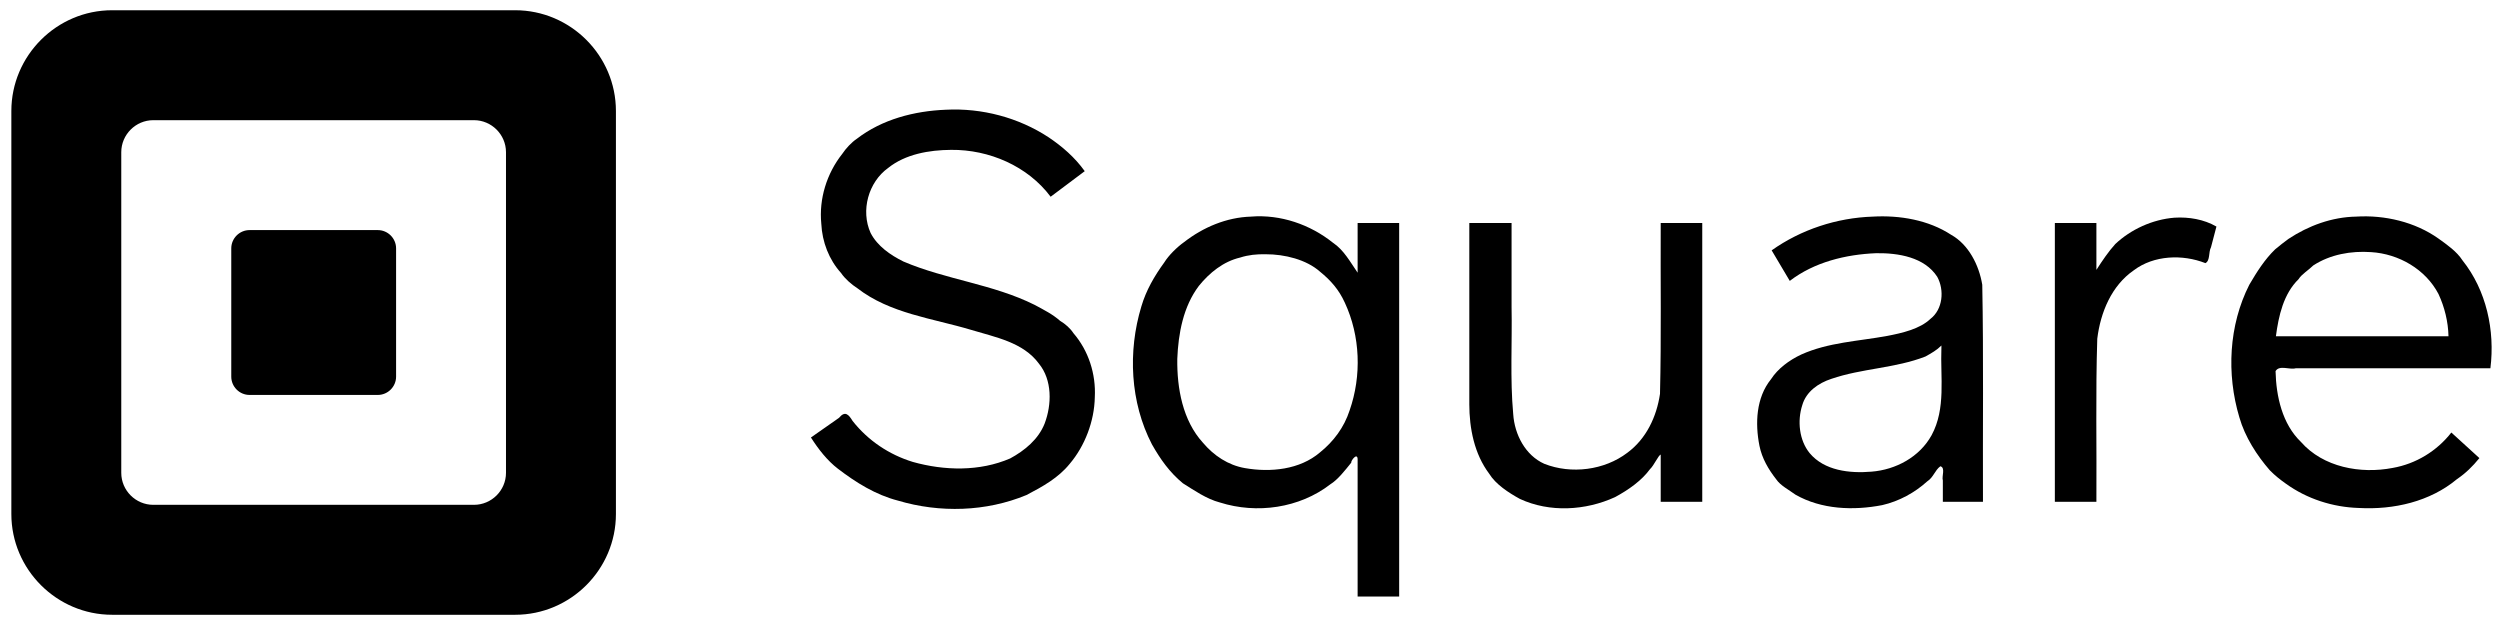 <?xml version="1.0" encoding="UTF-8" standalone="no"?>
<!-- Created with Inkscape (http://www.inkscape.org/) -->

<svg
   xmlns:dc="http://purl.org/dc/elements/1.1/"
   xmlns:cc="http://creativecommons.org/ns#"
   xmlns:rdf="http://www.w3.org/1999/02/22-rdf-syntax-ns#"
   xmlns:svg="http://www.w3.org/2000/svg"
   xmlns="http://www.w3.org/2000/svg"
   xmlns:sodipodi="http://sodipodi.sourceforge.net/DTD/sodipodi-0.dtd"
   xmlns:inkscape="http://www.inkscape.org/namespaces/inkscape"
   version="1.1"
   width="220"
   height="55"
   id="svg2"
   inkscape:version="0.48.2 r9819"
   sodipodi:docname="Square, Inc. logo.svg">
  <sodipodi:namedview
     pagecolor="#ffffff"
     bordercolor="#666666"
     borderopacity="1"
     objecttolerance="10"
     gridtolerance="10"
     guidetolerance="10"
     inkscape:pageopacity="0"
     inkscape:pageshadow="2"
     inkscape:window-width="1280"
     inkscape:window-height="945"
     id="namedview18"
     showgrid="false"
     inkscape:zoom="5.3422072"
     inkscape:cx="110.13092"
     inkscape:cy="27.5"
     inkscape:window-x="0"
     inkscape:window-y="27"
     inkscape:window-maximized="1"
     inkscape:current-layer="layer3" />
  <title
     id="title3166">Square, Inc. logo</title>
  <defs
     id="defs4">
    <clipPath
       id="clipPath3045">
      <path
         d="m 0,76.21 288,0 L 288,0 0,0 0,76.21 z"
         id="path3047" />
    </clipPath>
  </defs>
  <g
     inkscape:groupmode="layer"
     id="layer2"
     inkscape:label="original"
     style="display:none"
     sodipodi:insensitive="true">
    <g
       transform="translate(-623.842,-727.742)"
       id="layer1">
      <g
         transform="matrix(0.625,0,0,0.625,275.954,282.796)"
         id="g3156">
        <path
           d="m 629.344,713.572 -56.763,0 c -7.804,0 -14.193,6.386 -14.193,14.193 l 0,56.763 c 0,7.803 6.389,14.188 14.193,14.188 l 56.763,0 c 7.804,0 14.193,-6.385 14.193,-14.188 l 0,-56.763 c 0,-7.806 -6.389,-14.193 -14.193,-14.193 m -1.29,65.154 c 0,2.48 -2.031,4.505 -4.514,4.505 l -45.159,0 c -2.481,0 -4.513,-2.025 -4.513,-4.505 l 0,-45.157 c 0,-2.481 2.031,-4.513 4.513,-4.513 l 45.159,0 c 2.482,0 4.514,2.031 4.514,4.513 l 0,45.157 z m -15.477,-13.553 c 0,1.424 -1.161,2.581 -2.578,2.581 l -18.06,0 c -1.42,0 -2.578,-1.157 -2.578,-2.581 l 0,-18.059 c 0,-1.419 1.157,-2.579 2.578,-2.579 l 18.06,0 c 1.416,0 2.578,1.16 2.578,2.579 l 0,18.059 z"
           id="path3051"
           style="fill:#242627;fill-opacity:1;fill-rule:nonzero;stroke:none"
           inkscape:connector-curvature="0" />
        <g
           id="g3148">
          <path
             d="m 682.944,784.101 c -5.049,0 -9.901,-1.945 -13.32,-5.36 -3.051,-3.044 -4.742,-7 -4.742,-11.137 l 5.114,0 c 0,2.771 1.147,5.444 3.24,7.526 2.464,2.453 6.006,3.865 9.713,3.865 l 0.043,0 c 7.135,0 12.931,-4.99 12.931,-11.123 -0.004,-4.601 -2.549,-8.252 -14.929,-11.119 -5.039,-1.166 -8.435,-2.726 -10.699,-4.907 -2.406,-2.334 -3.585,-5.44 -3.585,-9.494 0,-8.006 7.178,-14.524 16.001,-14.524 4.23,0 8.215,1.455 11.229,4.099 3.107,2.729 4.825,6.411 4.825,10.366 l -5.114,0 c 0,-5.161 -4.904,-9.355 -10.94,-9.355 -5.906,0 -10.893,4.312 -10.893,9.414 0,4.664 1.601,7.404 10.331,9.425 9.322,2.154 18.864,5.756 18.887,16.091 0,4.399 -1.907,8.51 -5.37,11.578 -3.393,3.005 -7.894,4.655 -12.672,4.655 l -0.05,0 z"
             id="path3055"
             style="fill:#242627;fill-opacity:1;fill-rule:nonzero;stroke:none"
             inkscape:connector-curvature="0" />
          <path
             d="m 743.149,798.639 0,-22.381 -0.144,0 c -3.316,5.08 -9.031,7.692 -15.039,7.692 -11.575,0 -20.76,-8.693 -20.76,-20.337 0,-11.581 9.401,-20.195 20.76,-20.195 6.008,0 11.723,2.614 15.039,7.769 l 0.144,0 0,-6.781 4.945,0 0,54.234 -4.945,0 z m -15.182,-50.771 c -9.181,0 -15.809,6.846 -15.809,15.956 0,9.041 6.772,15.678 15.809,15.678 8.761,0 15.467,-7.136 15.467,-15.752 0,-8.613 -6.706,-15.881 -15.467,-15.881"
             id="path3059"
             style="fill:#242627;fill-opacity:1;fill-rule:nonzero;stroke:none"
             inkscape:connector-curvature="0" />
          <path
             d="m 834.206,783.03 0,-6.776 -0.144,0 c -3.393,5.077 -9.037,7.69 -15.041,7.69 -11.572,0 -20.758,-8.682 -20.758,-20.331 0,-11.58 9.389,-20.199 20.758,-20.199 6.076,0 11.724,2.547 15.041,7.77 l 0.144,0 0,-6.776 4.936,0 0,38.623 -4.936,0 z m -15.185,-35.163 c -9.172,0 -15.81,6.846 -15.81,15.957 0,9.036 6.777,15.678 15.81,15.678 8.756,0 15.461,-7.138 15.461,-15.752 0,-8.613 -6.705,-15.883 -15.461,-15.883"
             id="path3063"
             style="fill:#242627;fill-opacity:1;fill-rule:nonzero;stroke:none"
             inkscape:connector-curvature="0" />
          <path
             d="m 853.957,760.435 0,22.599 -4.949,0 0,-38.63 4.949,0 0,5.579 0.131,0 c 2.125,-4.942 5.865,-6.215 10.879,-6.567 l 0,5.231 c -6.777,0.562 -11.01,4.867 -11.01,11.789"
             id="path3067"
             style="fill:#242627;fill-opacity:1;fill-rule:nonzero;stroke:none"
             inkscape:connector-curvature="0" />
          <path
             d="m 907.211,765.521 -35.163,0 c 0.355,7.625 7.421,13.981 14.977,13.981 5.929,0 11.721,-3.393 13.84,-9.111 l 5.218,0 c -2.816,8.046 -10.441,13.553 -18.99,13.553 -11.154,0 -20.121,-9.105 -20.121,-20.194 0,-11.011 8.967,-20.336 20.054,-20.336 11.301,0 20.269,9.536 20.269,20.696 0,0.487 -0.084,0.912 -0.084,1.411 m -20.117,-17.656 c -7.701,0 -13.841,5.649 -15.045,13.205 l 30.154,0 c -1.271,-7.556 -7.34,-13.205 -15.109,-13.205"
             id="path3071"
             style="fill:#242627;fill-opacity:1;fill-rule:nonzero;stroke:none"
             inkscape:connector-curvature="0" />
          <path
             d="m 786.448,783.08 0,-6.035 -0.14,0 c -2.272,4.759 -7.309,6.959 -12.419,6.959 -5.039,0 -10.145,-1.772 -13.341,-5.815 -2.763,-3.479 -3.4,-8.162 -3.4,-12.486 l 0,-21.429 4.964,0 0,21.354 c 0,8.018 2.906,13.91 11.777,13.91 3.26,0 5.815,-0.858 8.23,-3.127 3.409,-3.256 4.041,-7.096 4.041,-11.631 l 0,-20.505 4.97,0 0,38.806 -4.683,0 z"
             id="path3075"
             style="fill:#242627;fill-opacity:1;fill-rule:nonzero;stroke:none"
             inkscape:connector-curvature="0" />
        </g>
      </g>
    </g>
  </g>
  <g
     inkscape:groupmode="layer"
     id="layer3"
     inkscape:label="2016-rev"
     style="display:inline">
    <g
       id="g3486">
      <g
         id="g3478">
        <path
           style="font-size:48px;font-style:normal;font-variant:normal;font-weight:normal;font-stretch:normal;text-align:start;line-height:110%;letter-spacing:0px;word-spacing:0px;writing-mode:lr-tb;text-anchor:start;fill:#000000;fill-opacity:1;stroke:none;font-family:SQ Market;-inkscape-font-specification:SQ Market"
           d="m 110.096,19.062 c -2.158,0.062 -4.217,0.936 -5.906,2.25 -0.604,0.431 -1.34,1.145 -1.738,1.79 -0.865,1.186 -1.599,2.454 -2.014,3.87 -1.198,3.957 -0.985,8.437 0.932,12.131 0.746,1.314 1.546,2.454 2.726,3.427 0.957,0.596 2.069,1.381 3.256,1.689 3.244,1.03 7.002,0.5 9.713,-1.596 0.678,-0.421 1.297,-1.232 1.844,-1.906 -0.04,-0.177 0.519,-0.903 0.562,-0.338 -0.002,4.022 0.002,8.081 0,12.119 1.219,0 2.438,0 3.656,0 0,-10.958 0,-21.917 0,-32.875 -1.219,0 -2.438,0 -3.656,0 0,1.458 0,2.917 0,4.375 -0.655,-0.959 -1.233,-2.011 -2.156,-2.625 -2.018,-1.619 -4.622,-2.516 -7.219,-2.312 z m 1.281,3.312 c 1.679,-0.004 3.583,0.469 4.781,1.531 0.955,0.774 1.67,1.592 2.186,2.729 1.367,2.939 1.489,6.433 0.421,9.486 -0.479,1.476 -1.4,2.723 -2.607,3.692 -1.777,1.52 -4.35,1.774 -6.597,1.382 -1.488,-0.255 -2.75,-1.106 -3.706,-2.238 -1.779,-1.954 -2.287,-4.78 -2.254,-7.368 0.09,-2.247 0.521,-4.603 1.9,-6.431 0.929,-1.148 2.143,-2.141 3.631,-2.492 0.723,-0.234 1.487,-0.31 2.244,-0.289 z"
           id="path3299"
           inkscape:connector-curvature="0" />
        <path
           style="font-size:48px;font-style:normal;font-variant:normal;font-weight:normal;font-stretch:normal;text-align:start;line-height:110%;letter-spacing:0px;word-spacing:0px;writing-mode:lr-tb;text-anchor:start;fill:#000000;fill-opacity:1;stroke:none;font-family:SQ Market;-inkscape-font-specification:SQ Market"
           d="m 83.238,9.656 c -2.782,0.111 -5.614,0.841 -7.844,2.562 -0.458,0.304 -0.964,0.852 -1.28,1.329 -1.36,1.718 -2.056,3.952 -1.839,6.146 0.078,1.596 0.667,3.148 1.744,4.338 0.315,0.475 0.924,1.015 1.419,1.326 2.879,2.237 6.623,2.653 10.021,3.671 2.122,0.646 4.578,1.084 5.966,2.972 1.176,1.436 1.143,3.595 0.5,5.281 -0.55,1.382 -1.751,2.369 -3.031,3.062 -2.682,1.16 -5.788,1.085 -8.562,0.308 -2.09,-0.64 -3.944,-1.882 -5.301,-3.604 -0.347,-0.566 -0.656,-0.93 -1.199,-0.277 -0.823,0.576 -1.646,1.152 -2.47,1.729 0.661,1.038 1.442,2.035 2.375,2.75 1.596,1.221 3.327,2.3 5.291,2.807 3.673,1.094 7.751,0.981 11.303,-0.494 1.434,-0.749 2.803,-1.505 3.817,-2.761 1.312,-1.55 2.155,-3.725 2.195,-5.844 C 96.451,32.922 95.795,30.859 94.456,29.312 94.201,28.91 93.741,28.499 93.298,28.242 92.63,27.648 91.873,27.276 91.054,26.832 87.398,25.004 83.23,24.609 79.496,23.011 78.352,22.443 77.207,21.655 76.613,20.5 c -0.889,-1.973 -0.196,-4.47 1.545,-5.721 1.521,-1.219 3.609,-1.577 5.537,-1.591 3.348,-0.034 6.742,1.426 8.762,4.125 1,-0.75 2,-1.5 3,-2.25 C 94.579,13.841 93.483,12.895 92.283,12.086 89.633,10.344 86.407,9.493 83.238,9.656 z"
           id="path3297"
           inkscape:connector-curvature="0" />
        <path
           style="font-size:48px;font-style:normal;font-variant:normal;font-weight:normal;font-stretch:normal;text-align:start;line-height:110%;letter-spacing:0px;word-spacing:0px;writing-mode:lr-tb;text-anchor:start;fill:#000000;fill-opacity:1;stroke:none;font-family:SQ Market;-inkscape-font-specification:SQ Market"
           d="m 129.298,35.562 c 0.004,2.147 0.44,4.378 1.75,6.125 0.573,0.931 1.703,1.672 2.707,2.22 2.624,1.214 5.775,1.029 8.373,-0.162 1.184,-0.641 2.32,-1.438 3.076,-2.464 0.346,-0.319 0.737,-1.227 0.938,-1.275 0,1.383 0,2.767 0,4.15 1.219,0 2.438,0 3.656,0 0,-8.177 0,-16.354 0,-24.531 -1.219,0 -2.438,0 -3.656,0 -0.025,5.01 0.059,10.023 -0.062,15.031 -0.295,2.017 -1.212,3.964 -2.875,5.188 -2.016,1.536 -4.937,1.909 -7.312,0.969 -1.664,-0.748 -2.611,-2.573 -2.73,-4.366 -0.286,-3.137 -0.084,-6.294 -0.145,-9.44 0,-2.46 0,-4.921 0,-7.381 -1.24,0 -2.479,0 -3.719,0 0,5.312 0,10.625 0,15.938 z"
           id="path3301"
           inkscape:connector-curvature="0" />
        <path
           style="font-size:48px;font-style:normal;font-variant:normal;font-weight:normal;font-stretch:normal;text-align:start;line-height:110%;letter-spacing:0px;word-spacing:0px;writing-mode:lr-tb;text-anchor:start;fill:#000000;fill-opacity:1;stroke:none;font-family:SQ Market;-inkscape-font-specification:SQ Market"
           d="m 164.812,19.062 c -3.174,0.103 -6.318,1.135 -8.906,2.969 0.531,0.896 1.062,1.792 1.594,2.688 2.155,-1.654 4.927,-2.33 7.606,-2.438 1.951,-0.027 4.25,0.346 5.372,2.078 0.641,1.175 0.495,2.861 -0.603,3.704 -0.919,0.883 -2.48,1.246 -3.812,1.5 -2.528,0.464 -5.178,0.564 -7.55,1.634 -1.067,0.499 -2.056,1.233 -2.669,2.178 -1.311,1.625 -1.403,3.881 -1.014,5.85 0.222,1.112 0.792,2.081 1.483,2.962 0.363,0.539 1.082,0.9 1.688,1.344 2.286,1.305 5.091,1.412 7.632,0.92 1.497,-0.341 2.879,-1.109 3.955,-2.084 0.565,-0.365 0.674,-0.977 1.163,-1.336 0.469,0.127 0.104,0.88 0.219,1.25 0,0.625 0,1.25 0,1.875 1.177,0 2.354,0 3.531,0 -0.026,-6.364 0.06,-12.731 -0.062,-19.094 -0.286,-1.746 -1.214,-3.551 -2.739,-4.4 -1.996,-1.308 -4.527,-1.733 -6.886,-1.6 z m 6.031,11.562 c -0.102,2.561 0.415,5.327 -0.865,7.679 -1.053,1.91 -3.143,3.037 -5.297,3.204 -1.91,0.159 -4.137,-0.081 -5.432,-1.633 -0.921,-1.126 -1.098,-2.836 -0.65,-4.218 0.343,-1.199 1.417,-1.941 2.557,-2.316 2.692,-0.925 5.625,-0.931 8.281,-1.966 0.526,-0.292 1.01,-0.568 1.406,-0.969 0,0.073 0,0.146 0,0.219 z"
           id="path3303"
           inkscape:connector-curvature="0" />
        <path
           style="font-size:48px;font-style:normal;font-variant:normal;font-weight:normal;font-stretch:normal;text-align:start;line-height:110%;letter-spacing:0px;word-spacing:0px;writing-mode:lr-tb;text-anchor:start;fill:#000000;fill-opacity:1;stroke:none;font-family:SQ Market;-inkscape-font-specification:SQ Market"
           d="m 191.358,19.156 c -1.951,0.152 -3.86,1.043 -5.213,2.319 -0.593,0.653 -1.148,1.472 -1.662,2.275 0,-1.375 0,-2.75 0,-4.125 -1.219,0 -2.438,0 -3.656,0 0,8.177 0,16.354 0,24.531 1.219,0 2.438,0 3.656,0 0.034,-4.782 -0.076,-9.57 0.077,-14.349 0.284,-2.314 1.251,-4.67 3.22,-6.026 1.756,-1.322 4.272,-1.423 6.297,-0.625 0.434,-0.222 0.259,-0.972 0.49,-1.396 0.16,-0.608 0.319,-1.215 0.479,-1.823 -1.105,-0.639 -2.426,-0.857 -3.688,-0.781 z"
           id="path3305"
           inkscape:connector-curvature="0" />
        <path
           style="font-size:48px;font-style:normal;font-variant:normal;font-weight:normal;font-stretch:normal;text-align:start;line-height:110%;letter-spacing:0px;word-spacing:0px;writing-mode:lr-tb;text-anchor:start;fill:#000000;fill-opacity:1;stroke:none;font-family:SQ Market;-inkscape-font-specification:SQ Market"
           d="m 207.342,19.062 c -2.138,0.037 -4.199,0.798 -5.969,1.969 -0.356,0.271 -0.78,0.583 -1.164,0.914 -0.915,0.886 -1.606,1.976 -2.273,3.117 -1.808,3.567 -2.013,7.851 -0.874,11.658 0.497,1.745 1.551,3.365 2.679,4.663 0.461,0.473 0.965,0.864 1.414,1.179 1.864,1.345 4.128,2.07 6.425,2.14 3.056,0.17 6.255,-0.551 8.64,-2.543 0.75,-0.507 1.367,-1.11 1.967,-1.847 -0.823,-0.75 -1.646,-1.5 -2.469,-2.25 -1.269,1.629 -3.116,2.757 -5.16,3.115 -2.831,0.548 -6.116,-0.054 -8.075,-2.287 -1.646,-1.583 -2.182,-4.006 -2.234,-6.234 0.347,-0.564 1.217,-0.091 1.788,-0.25 5.706,0 11.412,0 17.119,0 0.413,-3.323 -0.349,-6.85 -2.456,-9.494 -0.506,-0.783 -1.324,-1.35 -2.106,-1.913 -2.066,-1.47 -4.734,-2.092 -7.25,-1.938 z m 1.312,3.125 c 2.44,0.146 4.801,1.515 5.933,3.686 0.537,1.157 0.853,2.439 0.88,3.72 -5.062,0 -10.125,0 -15.188,0 0.237,-1.797 0.666,-3.731 2,-5.031 0.239,-0.411 0.903,-0.815 1.291,-1.205 1.487,-0.969 3.328,-1.294 5.084,-1.17 z"
           id="path3307"
           inkscape:connector-curvature="0" />
      </g>
      <path
         d="m 45.333,0.901 -35.466,0 c -4.876,0 -8.868,3.99 -8.868,8.868 l 0,35.466 c 0,4.875 3.992,8.865 8.868,8.865 l 35.466,0 c 4.876,0 8.868,-3.989 8.868,-8.865 l 0,-35.466 c 0,-4.877 -3.992,-8.868 -8.868,-8.868 M 44.527,41.61 c 0,1.55 -1.269,2.815 -2.82,2.815 l -28.216,0 c -1.55,0 -2.819,-1.265 -2.819,-2.815 l 0,-28.215 c 0,-1.55 1.269,-2.819 2.819,-2.819 l 28.216,0 c 1.551,0 2.82,1.269 2.82,2.819 l 0,28.215 z m -9.671,-8.468 c 0,0.89 -0.726,1.613 -1.61,1.613 l -11.284,0 c -0.887,0 -1.61,-0.723 -1.61,-1.613 l 0,-11.283 c 0,-0.886 0.723,-1.611 1.61,-1.611 l 11.284,0 c 0.885,0 1.61,0.725 1.61,1.611 l 0,11.283 z"
         id="path3010"
         style="fill:#000000;fill-opacity:1;fill-rule:nonzero;stroke:none"
         inkscape:connector-curvature="0" />
    </g>
  </g>
</svg>
